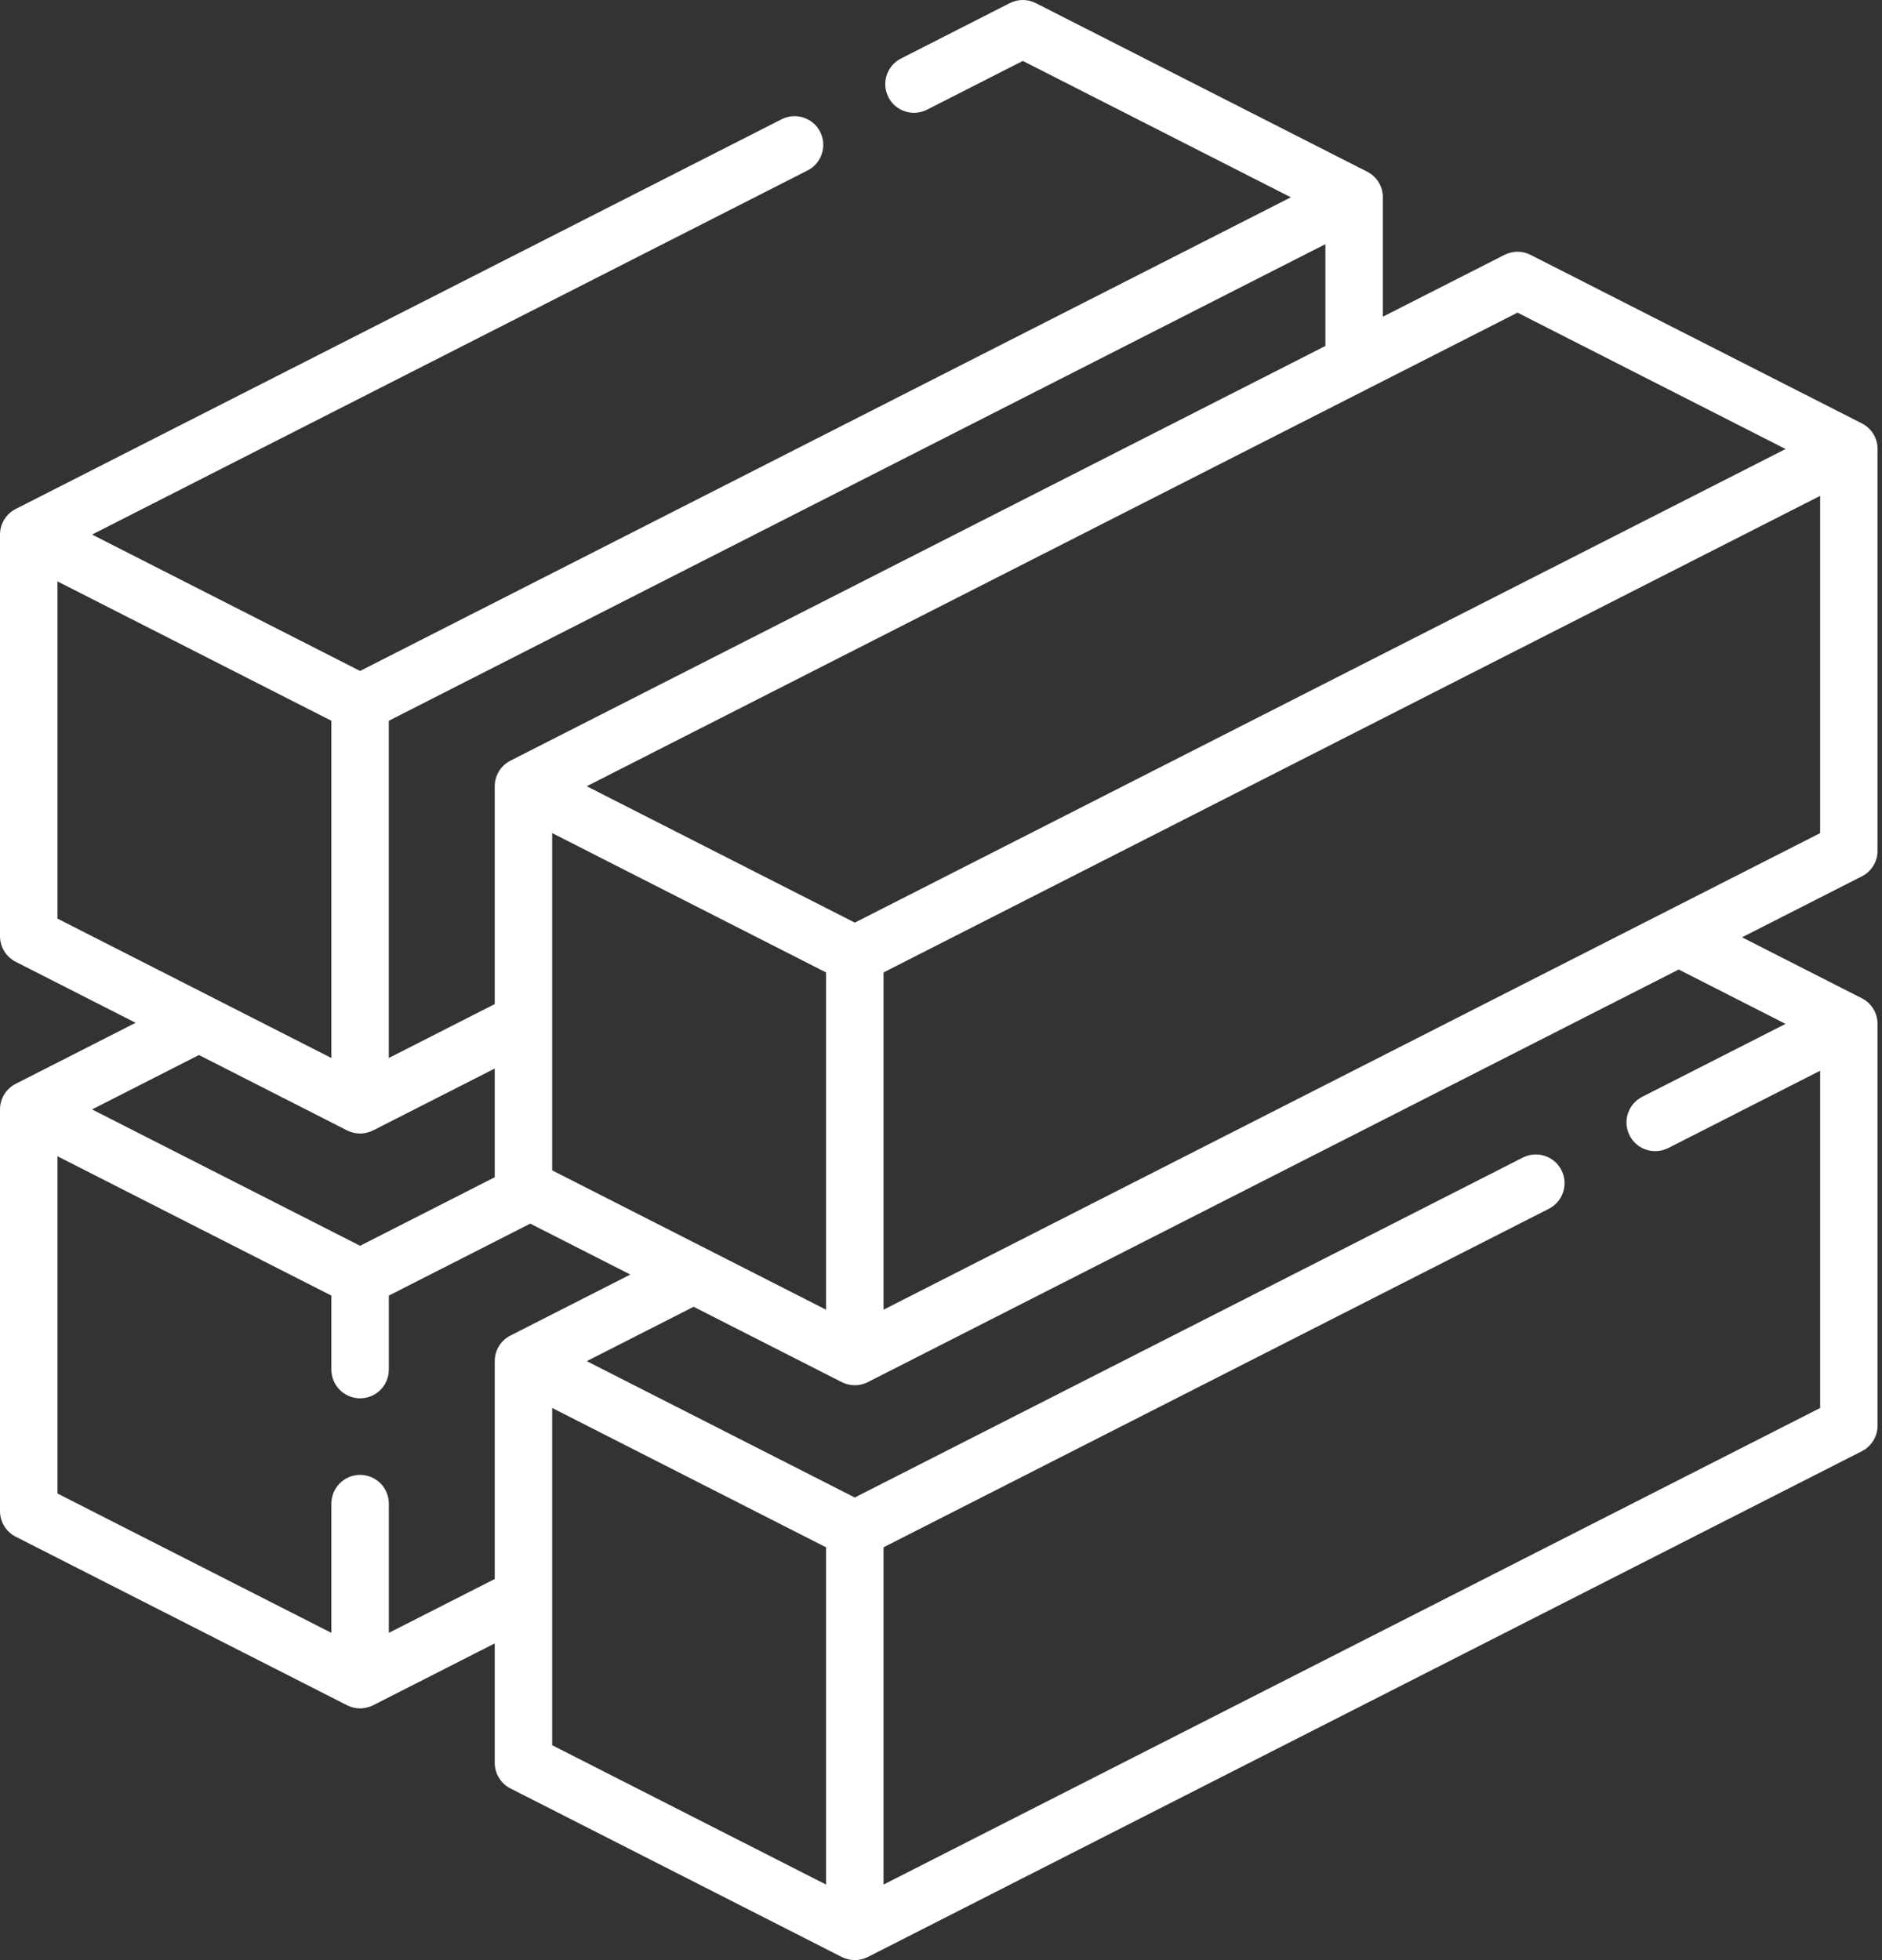 <svg width="48" height="50" viewBox="0 0 48 50" fill="none" xmlns="http://www.w3.org/2000/svg">
<rect x="0" y="0" width="48" height="50" fill="#333333" stroke="none"/>
<path d="M47.487 25.465L44.43 23.909L47.487 22.354C47.733 22.229 47.887 21.977 47.887 21.701V11.464C47.887 11.46 47.888 11.457 47.888 11.454C47.888 11.178 47.733 10.926 47.488 10.801L39.036 6.501C38.828 6.394 38.581 6.394 38.372 6.501L35.269 8.079V5.044C35.27 5.04 35.27 5.037 35.27 5.033C35.27 4.758 35.116 4.505 34.87 4.38L26.419 0.08C26.21 -0.027 25.963 -0.027 25.754 0.08L22.979 1.493C22.618 1.676 22.475 2.117 22.658 2.478C22.842 2.838 23.283 2.982 23.643 2.798L26.087 1.554L32.923 5.033L9.184 17.115L2.348 13.636L20.597 4.348C20.958 4.165 21.101 3.724 20.918 3.363C20.735 3.003 20.293 2.859 19.933 3.043L0.401 12.983C0.155 13.108 0 13.36 0 13.636H0V23.881C0 24.157 0.155 24.409 0.4 24.534L3.459 26.09L0.4 27.647C0.155 27.772 0 28.024 0 28.3V38.546C0 38.822 0.155 39.074 0.4 39.199L8.852 43.499C9.06 43.605 9.307 43.605 9.516 43.499L12.618 41.921V44.967C12.618 45.242 12.772 45.495 13.018 45.62L21.469 49.92C21.678 50.027 21.925 50.027 22.134 49.92L47.487 37.018C47.733 36.893 47.887 36.641 47.887 36.365V26.122C47.887 26.12 47.887 26.119 47.887 26.118C47.887 25.843 47.733 25.59 47.487 25.465ZM22.534 33.409V24.806L46.422 12.649V21.252L22.534 33.409ZM14.083 29.854V21.251L21.069 24.806V33.409L14.083 29.854ZM38.704 7.975L45.541 11.454L21.802 23.535L14.965 20.056L38.704 7.975ZM33.804 6.228V8.825L13.018 19.404C12.772 19.529 12.618 19.781 12.618 20.056V25.613L9.916 26.988V18.386L33.804 6.228ZM1.465 14.83L8.452 18.386V26.988L1.465 23.432V14.83ZM5.074 26.912L8.852 28.835C9.061 28.941 9.307 28.941 9.516 28.835L12.618 27.257V30.03L9.184 31.778L2.348 28.3L5.074 26.912ZM9.917 41.652V38.355C9.917 37.95 9.589 37.622 9.184 37.622C8.78 37.622 8.452 37.95 8.452 38.355V41.652L1.465 38.097V29.494L8.452 33.049V34.937C8.452 35.341 8.78 35.669 9.184 35.669C9.589 35.669 9.917 35.341 9.917 34.937V33.049L13.524 31.213L16.076 32.512L13.018 34.068C12.772 34.193 12.618 34.445 12.618 34.721V34.722V40.278L9.917 41.652ZM14.083 35.915L21.069 39.47V48.073L14.083 44.518V35.915ZM22.534 48.073V39.47L39.504 30.834C39.864 30.65 40.008 30.209 39.824 29.849C39.641 29.488 39.2 29.345 38.839 29.528L21.801 38.199L14.965 34.721L17.691 33.334L21.469 35.256C21.678 35.362 21.925 35.362 22.134 35.256L42.815 24.731L45.54 26.118L41.883 27.979C41.523 28.163 41.379 28.604 41.563 28.964C41.692 29.218 41.949 29.364 42.216 29.364C42.328 29.364 42.441 29.339 42.548 29.285L46.422 27.313V35.916L22.534 48.073Z" fill="white"/>
</svg>
